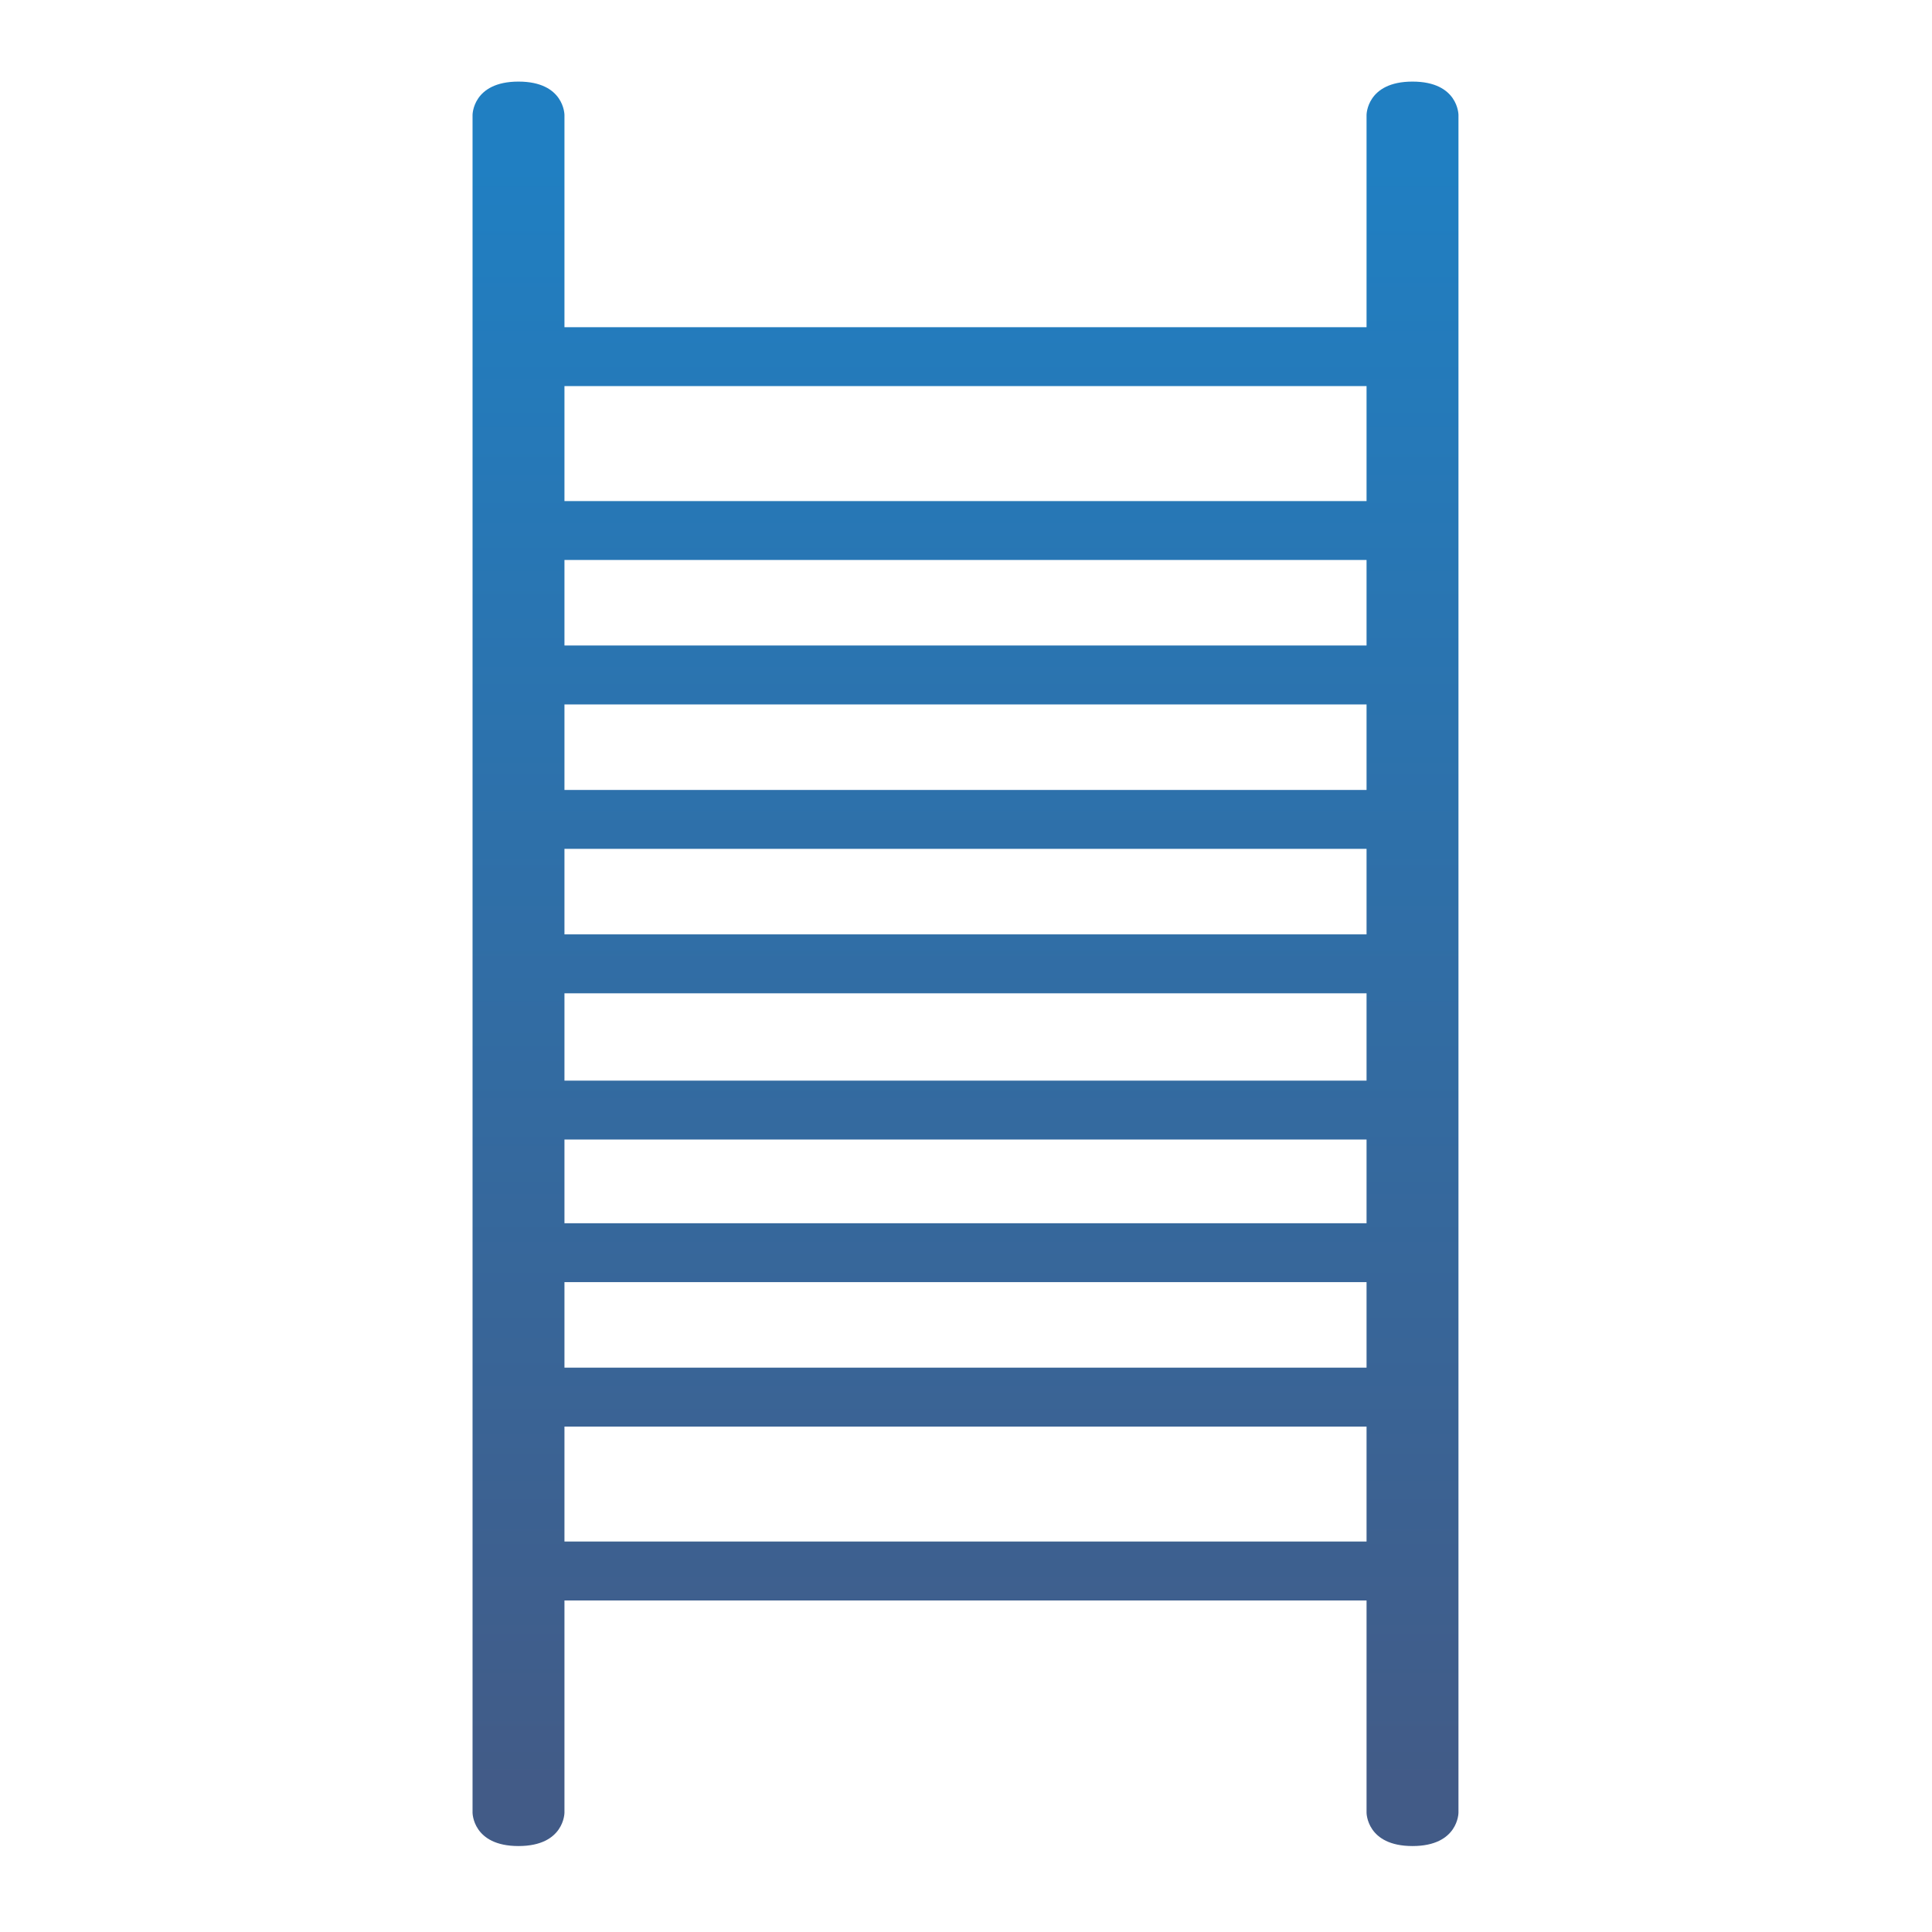 <?xml version="1.0" encoding="UTF-8"?> <svg xmlns="http://www.w3.org/2000/svg" width="129" height="129" viewBox="0 0 129 129" fill="none"> <path fill-rule="evenodd" clip-rule="evenodd" d="M31.552 121.033C31.552 121.033 31.552 123.261 34.62 123.261C37.689 123.261 37.689 121.033 37.689 121.033V106.863H91.245V121.033C91.245 121.033 91.245 123.261 94.314 123.261C97.382 123.261 97.382 121.033 97.382 121.033V106.863V102.929L97.382 25.78V7.676C97.382 7.676 97.382 5.448 94.314 5.448C91.245 5.448 91.245 7.676 91.245 7.676V21.846L37.689 21.846V7.676C37.689 7.676 37.689 5.448 34.62 5.448C31.552 5.448 31.552 7.676 31.552 7.676V25.78L31.552 102.929V106.863V121.033ZM91.245 25.78L37.689 25.78V33.457L91.245 33.457V25.78ZM37.689 102.929H91.245V95.253H37.689L37.689 102.929ZM91.245 91.319H37.689V85.609H91.245V91.319ZM91.245 81.675H37.689V76.087H91.245V81.675ZM91.245 72.153H37.689V66.322H91.245V72.153ZM91.245 62.388L37.689 62.388V56.678L91.245 56.678V62.388ZM91.245 52.744L37.689 52.744V47.034L91.245 47.034V52.744ZM91.245 43.1L37.689 43.1L37.689 37.391L91.245 37.391V43.1Z" fill="url(#paint0_linear_78_6645)"></path> <defs> <linearGradient id="paint0_linear_78_6645" x1="64.467" y1="10.896" x2="64.467" y2="119.743" gradientUnits="userSpaceOnUse"> <stop stop-color="#207FC2"></stop> <stop offset="1" stop-color="#425B87"></stop> </linearGradient> </defs> </svg> 